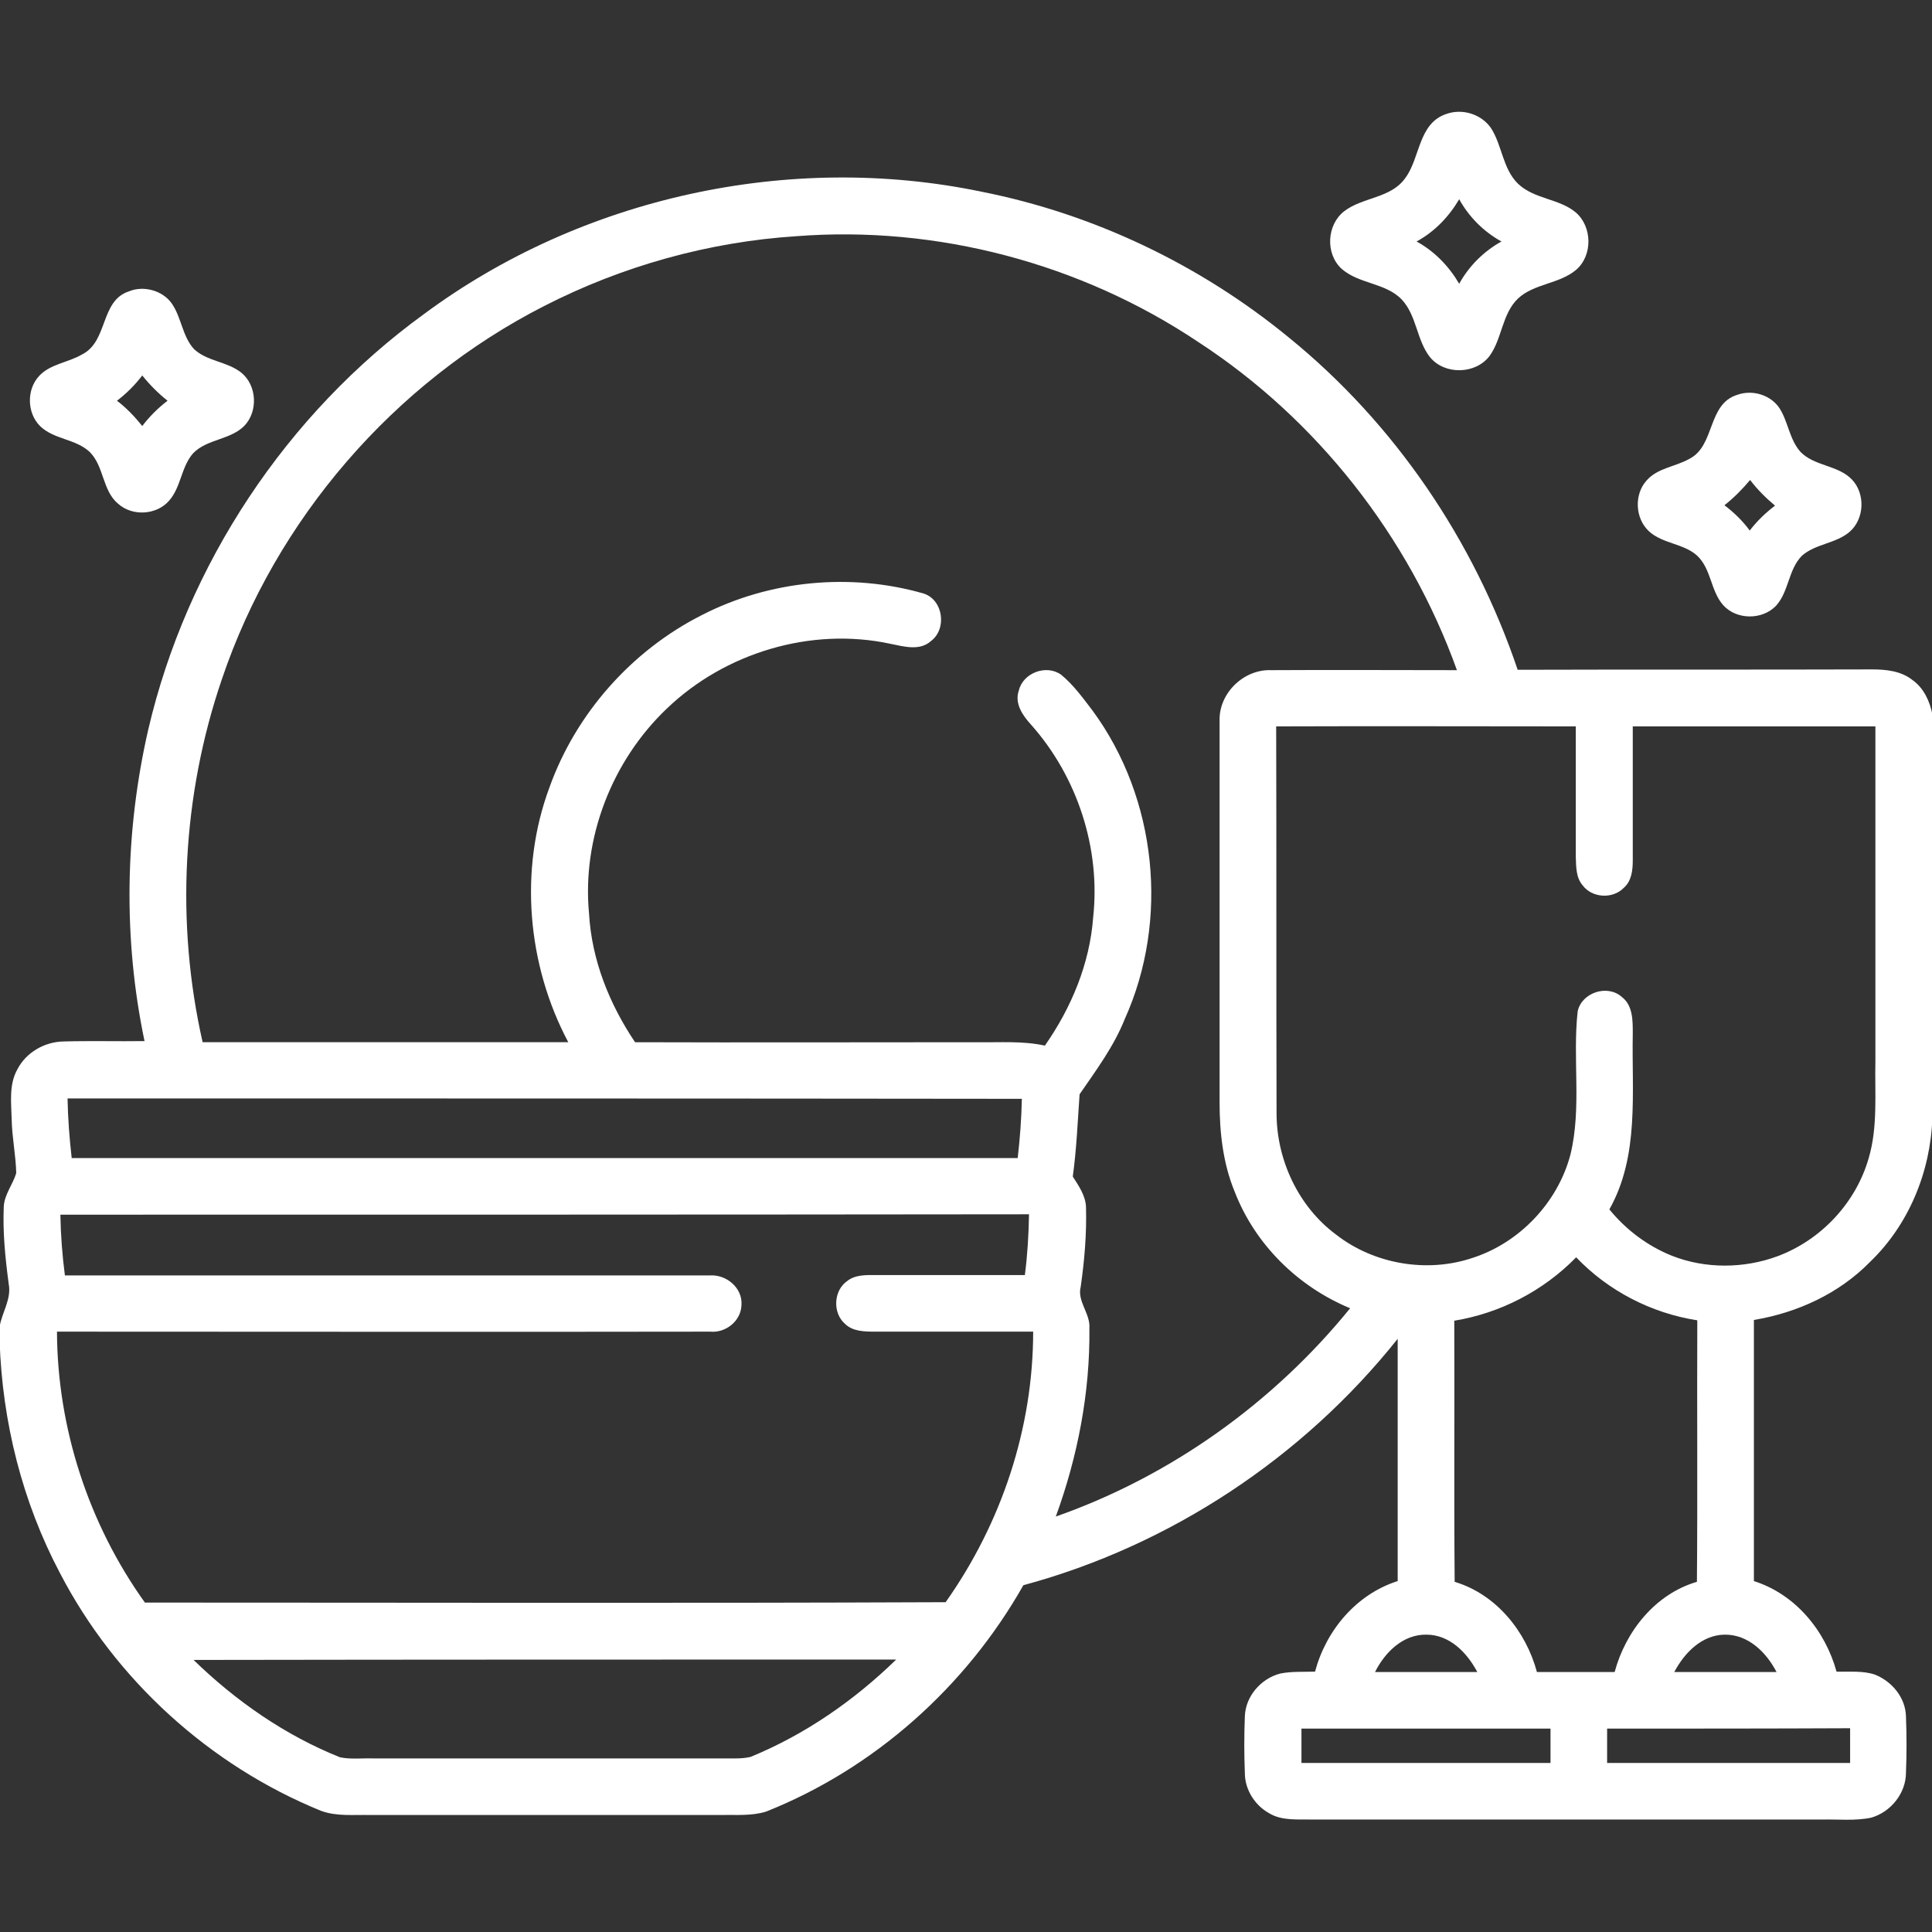 <svg xmlns="http://www.w3.org/2000/svg" xmlns:xlink="http://www.w3.org/1999/xlink" id="Layer_1" x="0px" y="0px" viewBox="0 0 512 512" style="enable-background:new 0 0 512 512;" xml:space="preserve"><rect x="0" y="0" width="512" height="512" fill="#333333" stroke="none"/><style type="text/css">	.st0{fill:#FFFFFF;}</style><g>	<g>		<path class="st0" d="M383.3,30.2c4.2-1.5,9.2,0,11.8,3.7c3,4.6,3.1,10.8,7.2,14.8c4.3,4.1,10.9,3.9,15.3,7.6   c4.4,3.8,4.5,11.4,0.1,15.2c-4.5,3.8-11.1,3.6-15.4,7.6c-4.3,4.1-4.2,10.7-7.6,15.3c-3.7,4.8-11.8,5-15.7,0.3   c-3.6-4.5-3.5-11-7.5-15.3c-4.3-4.5-11.4-4.1-16-8.2c-4.3-4-3.9-11.6,0.7-15.2c4.9-3.8,12.4-3.4,16.2-8.8   C376.4,41.9,375.8,32.7,383.3,30.2z M375.4,64c4.8,2.6,8.6,6.6,11.3,11.2c2.6-4.7,6.5-8.6,11.2-11.2c-4.7-2.6-8.6-6.5-11.2-11.2   C384,57.4,380.2,61.4,375.4,64z"></path>	</g>	<g>		<path class="st0" d="M112.4,83.2c41.7-30.9,96.8-43,147.7-32.4c29.8,5.9,58,19.4,81.4,38.6c28.1,22.8,49.1,53.8,60.7,88.1   c31.3-0.1,62.6,0,93.9-0.1c3.7,0,7.7,0.4,10.7,2.8c3,2.1,4.6,5.6,5.3,9.1v107c-0.5,14.2-6.2,28.2-16.5,38.1   c-8.2,8.4-19.3,13.5-30.8,15.4c0,23.1,0,46.1,0,69.2c11,3.5,18.9,13.1,21.9,24c3.4,0.1,7-0.3,10.2,0.8c4.5,1.8,8.1,6.1,8.2,11.1   c0.2,5,0.2,9.9,0,14.9c0,5.4-4,10.4-9.2,11.9c-4.3,0.9-8.7,0.4-13,0.5c-45,0-90,0-135,0c-3.9-0.1-8.2,0.4-11.6-1.7   c-3.8-2.1-6.4-6.3-6.4-10.6c-0.2-5-0.2-10.1,0-15.1c0.2-5.3,4.3-10,9.4-11.3c3-0.6,6.1-0.4,9.2-0.5c2.9-10.9,10.9-20.5,21.9-24   c0-21.4,0-42.8,0-64.2c-25.1,31.5-60.3,54.8-99.2,65.3c-15.2,26.9-39.5,48.6-68.2,60c-3.9,1.2-8,0.8-12,0.9c-31,0-62,0-93,0   c-4.3-0.1-8.8,0.4-12.9-1.1c-29.5-12-54.5-34.7-69.2-63c-10-18.9-15.3-40.1-16-61.5v-3.8c0.6-3.8,3.2-7.3,2.4-11.4   c-0.9-6.8-1.6-13.6-1.3-20.5c0.2-3.2,2.4-5.8,3.3-8.8c-0.1-4.7-1.1-9.4-1.2-14.1c-0.1-4.5-0.8-9.3,1.5-13.4   c2.3-4.5,7.2-7.3,12.2-7.4c7.2-0.2,14.3,0,21.5-0.1c-5.7-27.2-5.2-55.6,1-82.6C49.5,149.6,75.9,109.7,112.4,83.2z M211,62.6   c-23.2,1.5-46.1,7.9-66.8,18.5c-39.8,20.3-71.1,56.5-85.4,98.9c-10.5,30.7-12.3,64.5-5.1,96.2c32.3,0,64.6,0,96.9,0   c-10.9-20.5-13.1-45.7-5-67.5c7-19.6,21.8-36.3,40.4-45.7c17.9-9.2,39.4-11.3,58.8-5.7c5.2,1.7,6.2,9.4,1.9,12.6   c-3,2.7-7.3,1.4-10.8,0.7c-21-4.5-43.8,2.4-59.2,17.2c-14.5,13.8-22.5,34.3-20.6,54.3c0.7,12.3,5.4,24,12.2,34.1   c30.2,0.1,60.4,0,90.7,0c6,0.1,12-0.4,17.9,0.9c7-10,11.9-21.7,12.8-34c2-18.3-4.2-37.3-16.5-51.1c-2.2-2.4-4.4-5.6-3.2-9   c1.1-4.7,7.3-7,11.2-4.2c3.3,2.7,5.8,6.2,8.4,9.6c17,23.2,20.3,55.4,8.5,81.6c-2.9,7.3-7.6,13.6-12,20c-0.5,7.2-0.8,14.5-1.8,21.8   c1.6,2.5,3.4,5.1,3.5,8.1c0.2,7-0.4,14.1-1.4,21.1c-1,3.9,2.6,7.1,2.3,11c0.2,17-3.1,34-8.9,49.9c30.5-10.7,57.7-30.2,78-55.2   c-13.8-5.7-25.2-16.9-30.6-30.9c-3.1-7.5-4-15.7-4-23.7c0-33.7,0-67.4,0-101.1c-0.2-7.3,6.4-13.7,13.7-13.4   c16.4-0.1,32.8,0,49.2,0c-12.7-35.4-37.1-66.5-68.6-87C286.4,69.8,248.3,59.7,211,62.6z M338.2,192.5c0.1,34.2,0,68.3,0.1,102.5   c0,12.4,5.8,24.8,15.8,32.2c10,7.8,24,10.2,36,6.2c12.6-4,22.8-14.8,26.1-27.5c3-12.4,0.5-25.3,1.9-37.9c1.1-5,7.9-7.2,11.7-3.8   c3,2.3,2.9,6.4,2.9,9.8c-0.3,15.6,1.8,32.3-6.2,46.5c4.4,5.4,10.1,9.7,16.6,12.3c8.9,3.5,19.1,3.4,28,0.1   c11.5-4.3,20.7-14.1,24.1-25.9c2.5-8.4,1.6-17.3,1.8-25.9c0-29.5,0-59,0-88.6c-21.5,0-42.9,0-64.3,0c0,11.8,0,23.6,0,35.5   c0,2.6-0.3,5.5-2.4,7.3c-2.9,3-8.4,2.7-10.9-0.7c-1.8-2.1-1.7-5-1.8-7.6c0-11.5,0-23,0-34.5C391.2,192.5,364.7,192.4,338.2,192.5z    M17.9,291.1c0.1,5.3,0.5,10.5,1.1,15.8c83.6,0,167.1,0,250.7,0c0.6-5.2,1-10.5,1.1-15.7C186.6,291.1,102.2,291.1,17.9,291.1z    M16,321.9c0.1,5.4,0.5,10.8,1.2,16.1c57,0,114,0,170.9,0c4.4-0.3,8.7,3.3,8.4,7.8c-0.1,4.3-4.2,7.5-8.3,7.1   c-57.7,0.1-115.4,0-173.1,0c0.1,25.6,8.4,51,23.3,71.8c70.8,0,141.5,0.2,212.2-0.1c14.8-20.9,23.2-46.1,23.2-71.7   c-13.9,0-27.9,0-41.8,0c-2.8,0-6,0-8.1-2.1c-3.3-2.9-3-8.8,0.6-11.3c2.1-1.7,5-1.6,7.5-1.6c13.2,0,26.4,0,39.6,0   c0.7-5.4,1-10.7,1.1-16.1C187.2,321.9,101.6,321.9,16,321.9z M385.4,350c0.1,23.1-0.1,46.1,0.1,69.2c11,3.3,18.9,13.1,21.8,23.9   c6.9,0,13.7,0,20.6,0c2.9-10.8,10.8-20.7,21.8-23.9c0.2-23.1,0-46.2,0.1-69.3c-12.2-1.9-23.6-7.8-32.1-16.7   C409,342.1,397.6,348,385.4,350z M364.4,443.1c9,0,18.1,0,27.1,0c-2.7-5.1-7.3-9.9-13.5-9.9C371.8,433.1,367,437.9,364.4,443.1z    M443.7,443.1c9,0,18.1,0,27.1,0c-2.7-5.2-7.5-10-13.8-9.9C451,433.3,446.4,438,443.7,443.1z M51.3,439.9   c11.2,10.9,24.3,20,38.8,25.8c2.9,0.6,5.9,0.2,8.9,0.3c32,0,64,0,96,0c1.3,0,2.6-0.1,3.9-0.4c14.4-5.9,27.4-14.9,38.6-25.8   C175.4,439.8,113.4,439.8,51.3,439.9z M344.9,458.1c0,3,0,6.1,0,9.1c22,0,44,0,66,0c0-3.1,0-6.1,0-9.1   C388.9,458.1,366.9,458.1,344.9,458.1z M425.9,458.1c0,3.1,0,6.1,0,9.1c21.5,0,42.9,0,64.4,0c0-3.1,0-6.1,0-9.2   C468.9,458.1,447.4,458.1,425.9,458.1z"></path>	</g>	<g>		<path class="st0" d="M34.2,77.2c3.9-1.6,8.9-0.2,11.3,3.2c2.6,3.7,2.8,8.7,5.9,12.1c3.5,3.3,8.9,3.3,12.6,6.3   c4.1,3.4,4.4,10.2,0.8,14c-3.7,3.8-9.9,3.5-13.6,7.3c-3.2,3.6-3.2,9-6.4,12.6c-3.3,3.8-9.7,4.2-13.5,0.8   c-4.2-3.5-3.7-9.9-7.5-13.7c-3.7-3.5-9.4-3.3-13.1-6.8c-3.6-3.5-3.7-9.8-0.3-13.4c3-3.2,7.7-3.5,11.4-5.7   C28.7,90.4,26.5,79.7,34.2,77.2z M37.7,99.5c-1.9,2.5-4.2,4.8-6.7,6.7c2.5,1.9,4.7,4.2,6.7,6.7c1.9-2.5,4.2-4.8,6.7-6.7   C41.9,104.2,39.7,102,37.7,99.5z"></path>	</g>	<g>		<path class="st0" d="M460.5,104.6c4-1.4,8.8,0.1,11.1,3.6c2.3,3.6,2.6,8.2,5.5,11.5c3.7,3.9,10,3.5,13.7,7.4   c3.6,3.8,3.3,10.5-0.7,13.9c-3.7,3.1-9,3.1-12.6,6.3c-3.6,3.7-3.4,9.4-6.8,13.2c-3.7,3.9-10.6,3.8-14.1-0.2   c-3.3-3.8-3.1-9.6-6.9-13.1c-3.6-3.2-9.1-3.1-12.7-6.4c-3.7-3.4-4-9.8-0.6-13.5c2.9-3.3,7.6-3.6,11.3-5.7   C454.6,118.1,452.4,107,460.5,104.6z M457,133.9c2.5,1.9,4.8,4.1,6.7,6.7c1.9-2.5,4.2-4.7,6.7-6.6c-2.4-2-4.7-4.3-6.6-6.8   C461.7,129.7,459.5,131.9,457,133.9z"></path>	</g></g></svg>